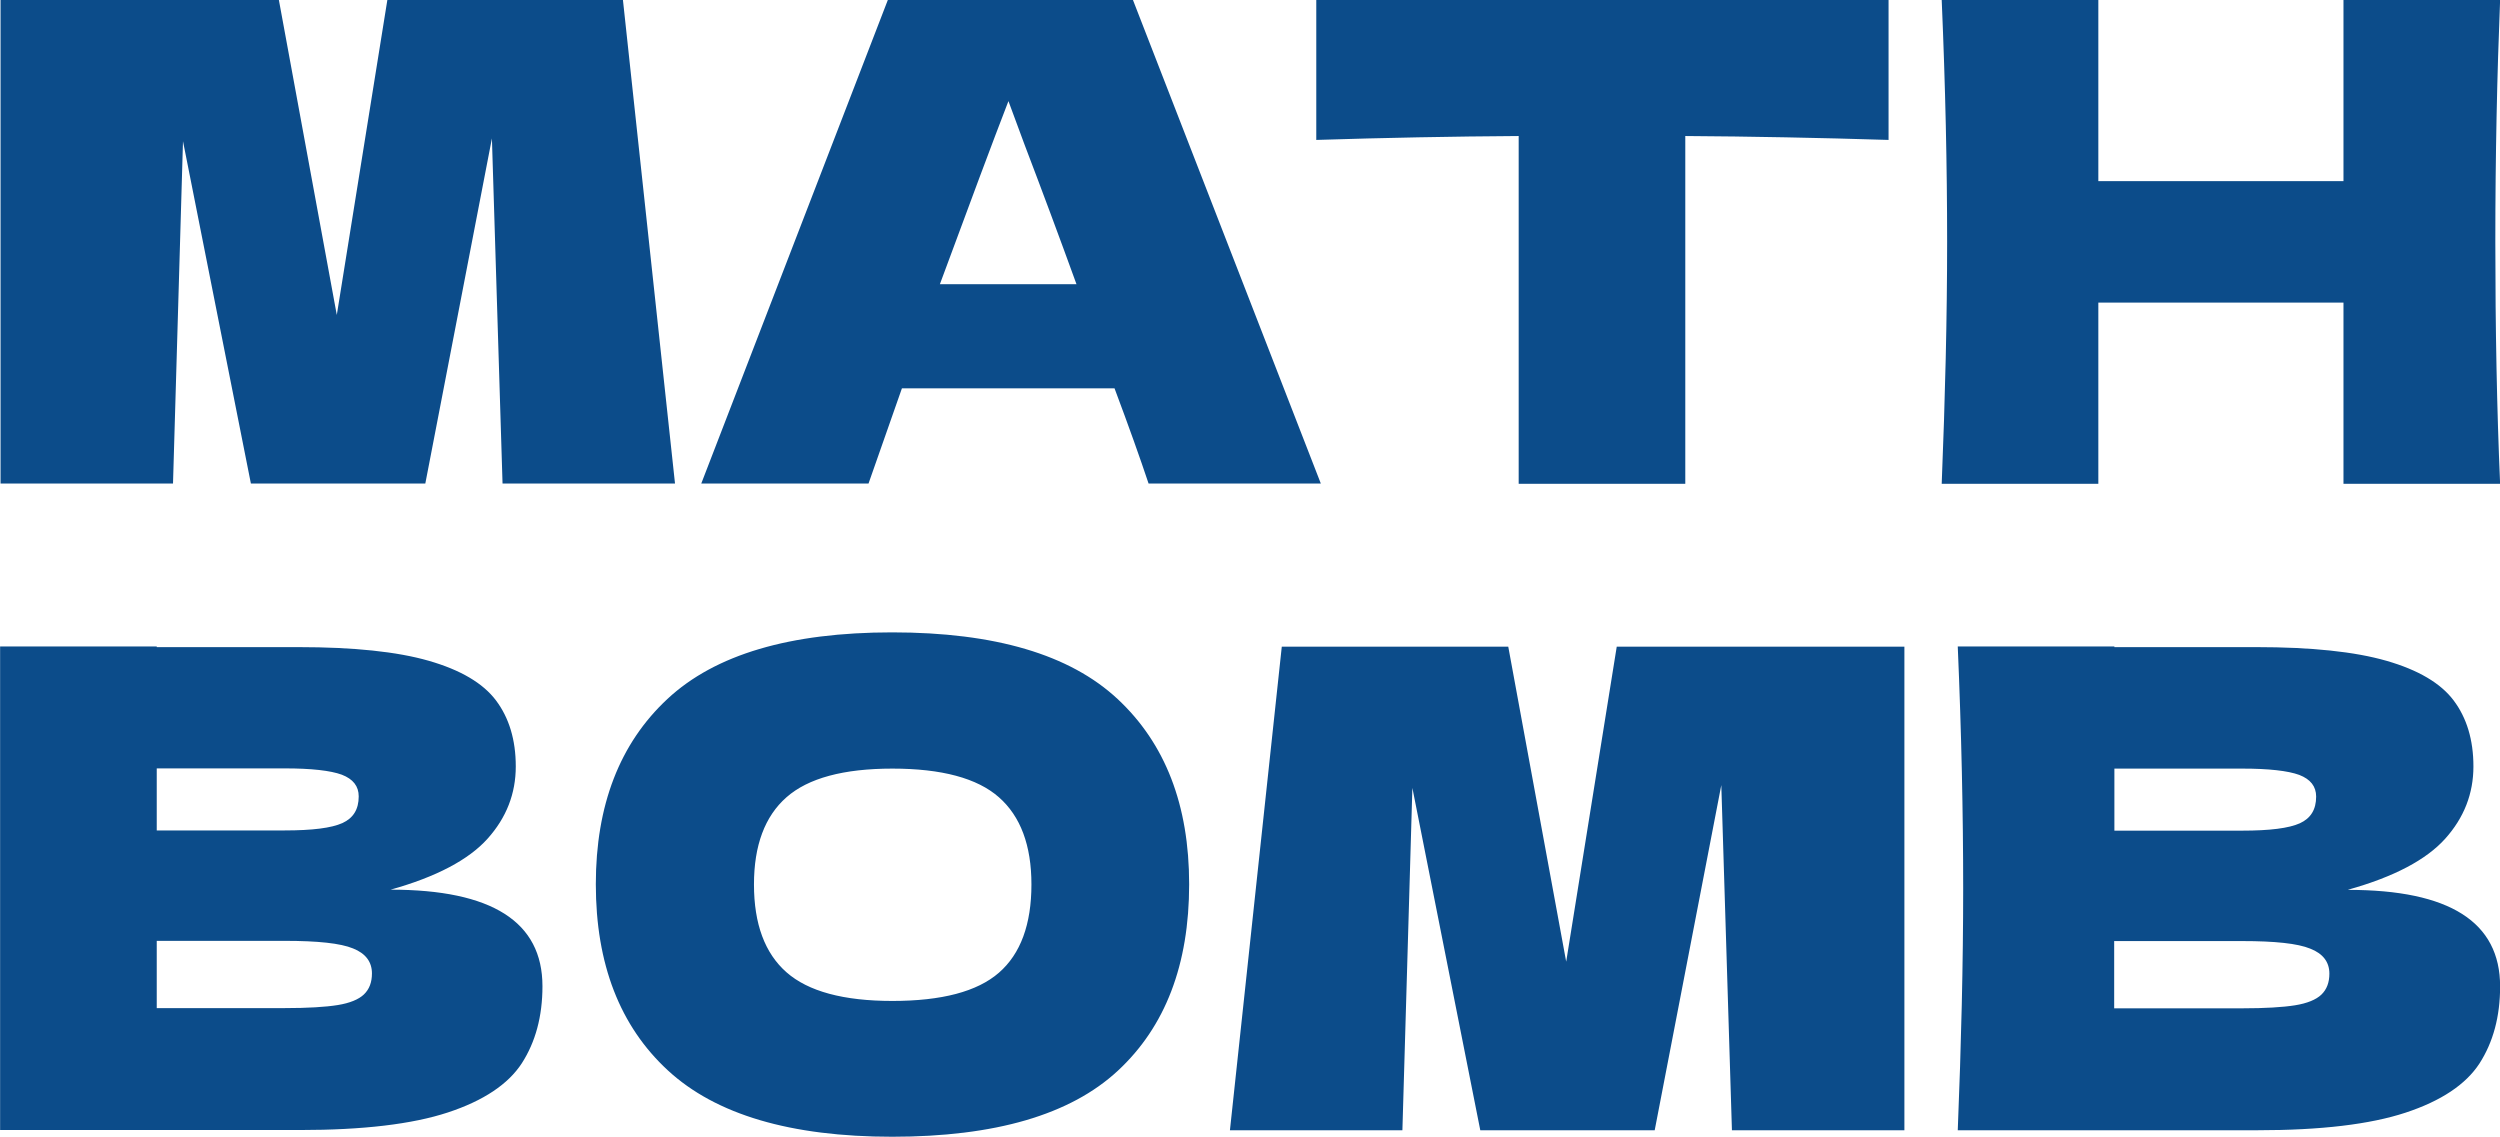 <?xml version="1.0" encoding="UTF-8"?> <!-- Creator: CorelDRAW 2019 (64-Bit) --> <svg xmlns="http://www.w3.org/2000/svg" xmlns:xlink="http://www.w3.org/1999/xlink" xmlns:xodm="http://www.corel.com/coreldraw/odm/2003" xml:space="preserve" width="36.094mm" height="16.412mm" style="shape-rendering:geometricPrecision; text-rendering:geometricPrecision; image-rendering:optimizeQuality; fill-rule:evenodd; clip-rule:evenodd" viewBox="0 0 115.23 52.4"> <defs> <style type="text/css"> <![CDATA[ .fil0 {fill:#0C4C8A;fill-rule:nonzero} ]]> </style> </defs> <g id="Слой_x0020_1">  <path class="fil0" d="M28.71 0l2.4 22.29 -7.95 0 -0.49 -15.91 -3.07 15.91 -8.04 0 -3.13 -15.78 -0.46 15.78 -7.95 0 0 -22.29 12.83 0 2.67 14.52 2.33 -14.52 10.87 0zm24.23 22.29c-0.39,-1.17 -0.91,-2.63 -1.57,-4.39l-9.8 0 -1.54 4.39 -7.71 0 8.6 -22.29 11.3 0 8.66 22.29 -7.95 0zm-3.32 -9.18c-0.78,-2.15 -1.58,-4.3 -2.4,-6.45l-0.74 -2c-0.72,1.86 -1.77,4.68 -3.16,8.44l6.29 0zm37.43 -6.66c-3.21,-0.1 -6.34,-0.16 -9.37,-0.18l0 16.03 -7.68 0 0 -16.03c-3.05,0.02 -6.16,0.08 -9.33,0.18l0 -6.45 26.38 0 0 6.45zm28.19 -6.45c-0.14,3.46 -0.22,7.17 -0.22,11.15 0,3.97 0.07,7.69 0.22,11.15l-7.22 0 0 -8.35 -11.3 0 0 8.35 -7.22 0c0.16,-3.97 0.25,-7.69 0.25,-11.15 0,-3.46 -0.08,-7.17 -0.25,-11.15l7.22 0 0 8.35 11.3 0 0 -8.35 7.22 0zm-97.24 41.01c4.67,0 7,1.48 7,4.45 0,1.39 -0.32,2.57 -0.95,3.55 -0.63,0.97 -1.77,1.73 -3.41,2.27 -1.64,0.54 -3.91,0.81 -6.82,0.81l-13.82 0c0,0 0,-22.29 0,-22.29l7.22 0 0 0.03 6.54 0c2.54,0 4.54,0.21 6,0.63 1.46,0.42 2.5,1.03 3.1,1.83 0.6,0.8 0.91,1.81 0.91,3.04 0,1.25 -0.43,2.36 -1.3,3.33 -0.87,0.97 -2.36,1.76 -4.47,2.35zm-10.78 -5.59l0 2.86 5.9 0c1.27,0 2.15,-0.11 2.66,-0.34 0.5,-0.23 0.75,-0.63 0.75,-1.23 0,-0.47 -0.26,-0.8 -0.78,-1 -0.52,-0.19 -1.4,-0.29 -2.63,-0.29l-5.9 0zm5.9 11.05c1.06,0 1.88,-0.05 2.44,-0.14 0.56,-0.09 0.97,-0.26 1.21,-0.49 0.25,-0.24 0.37,-0.56 0.37,-0.97 0,-0.53 -0.29,-0.92 -0.87,-1.15 -0.58,-0.24 -1.63,-0.35 -3.15,-0.35l-5.9 0 0 3.1 5.9 0zm28.01 5.93c-4.69,0 -8.14,-1.02 -10.35,-3.06 -2.21,-2.04 -3.32,-4.9 -3.32,-8.58 0,-3.64 1.1,-6.49 3.3,-8.54 2.2,-2.05 5.65,-3.07 10.36,-3.07 4.73,0 8.19,1.02 10.39,3.07 2.2,2.05 3.3,4.89 3.3,8.54 0,3.71 -1.1,6.57 -3.29,8.6 -2.19,2.03 -5.66,3.04 -10.41,3.04zm0 -6.26c2.27,0 3.91,-0.43 4.91,-1.3 1,-0.87 1.5,-2.23 1.5,-4.07 0,-1.8 -0.5,-3.14 -1.5,-4.02 -1,-0.88 -2.64,-1.32 -4.91,-1.32 -2.25,0 -3.88,0.44 -4.88,1.32 -1,0.88 -1.5,2.22 -1.5,4.02 0,1.82 0.5,3.17 1.5,4.05 1,0.88 2.63,1.32 4.88,1.32zm46.65 -16.33l-0 22.29 -7.95 0 -0.49 -15.91 -3.07 15.91 -8.04 0 -3.13 -15.78 -0.46 15.78 -7.95 0 2.39 -22.29 10.44 0 2.67 14.52 2.33 -14.52 13.27 0zm20.46 11.21c4.67,0 7,1.48 7,4.45 0,1.39 -0.32,2.57 -0.95,3.55 -0.63,0.97 -1.77,1.73 -3.41,2.27 -1.64,0.54 -3.91,0.81 -6.82,0.81l-13.82 0c0.16,-3.97 0.25,-7.69 0.25,-11.15 0,-3.46 -0.08,-7.17 -0.25,-11.15l7.22 0 0 0.03 6.54 0c2.54,0 4.54,0.21 6,0.63 1.46,0.42 2.5,1.03 3.1,1.83 0.6,0.8 0.91,1.81 0.91,3.04 0,1.25 -0.43,2.36 -1.3,3.33 -0.87,0.97 -2.36,1.76 -4.47,2.35zm-10.78 -5.59l0 2.86 5.89 0c1.27,0 2.15,-0.11 2.66,-0.34 0.5,-0.23 0.75,-0.63 0.75,-1.23 0,-0.47 -0.26,-0.8 -0.78,-1 -0.52,-0.19 -1.4,-0.29 -2.63,-0.29l-5.89 0zm5.89 11.05c1.06,0 1.88,-0.05 2.44,-0.14 0.56,-0.09 0.97,-0.26 1.21,-0.49 0.25,-0.24 0.37,-0.56 0.37,-0.97 0,-0.53 -0.29,-0.92 -0.88,-1.15 -0.58,-0.24 -1.63,-0.35 -3.15,-0.35l-5.89 0 0 3.1 5.89 0z"></path> </g> </svg> 